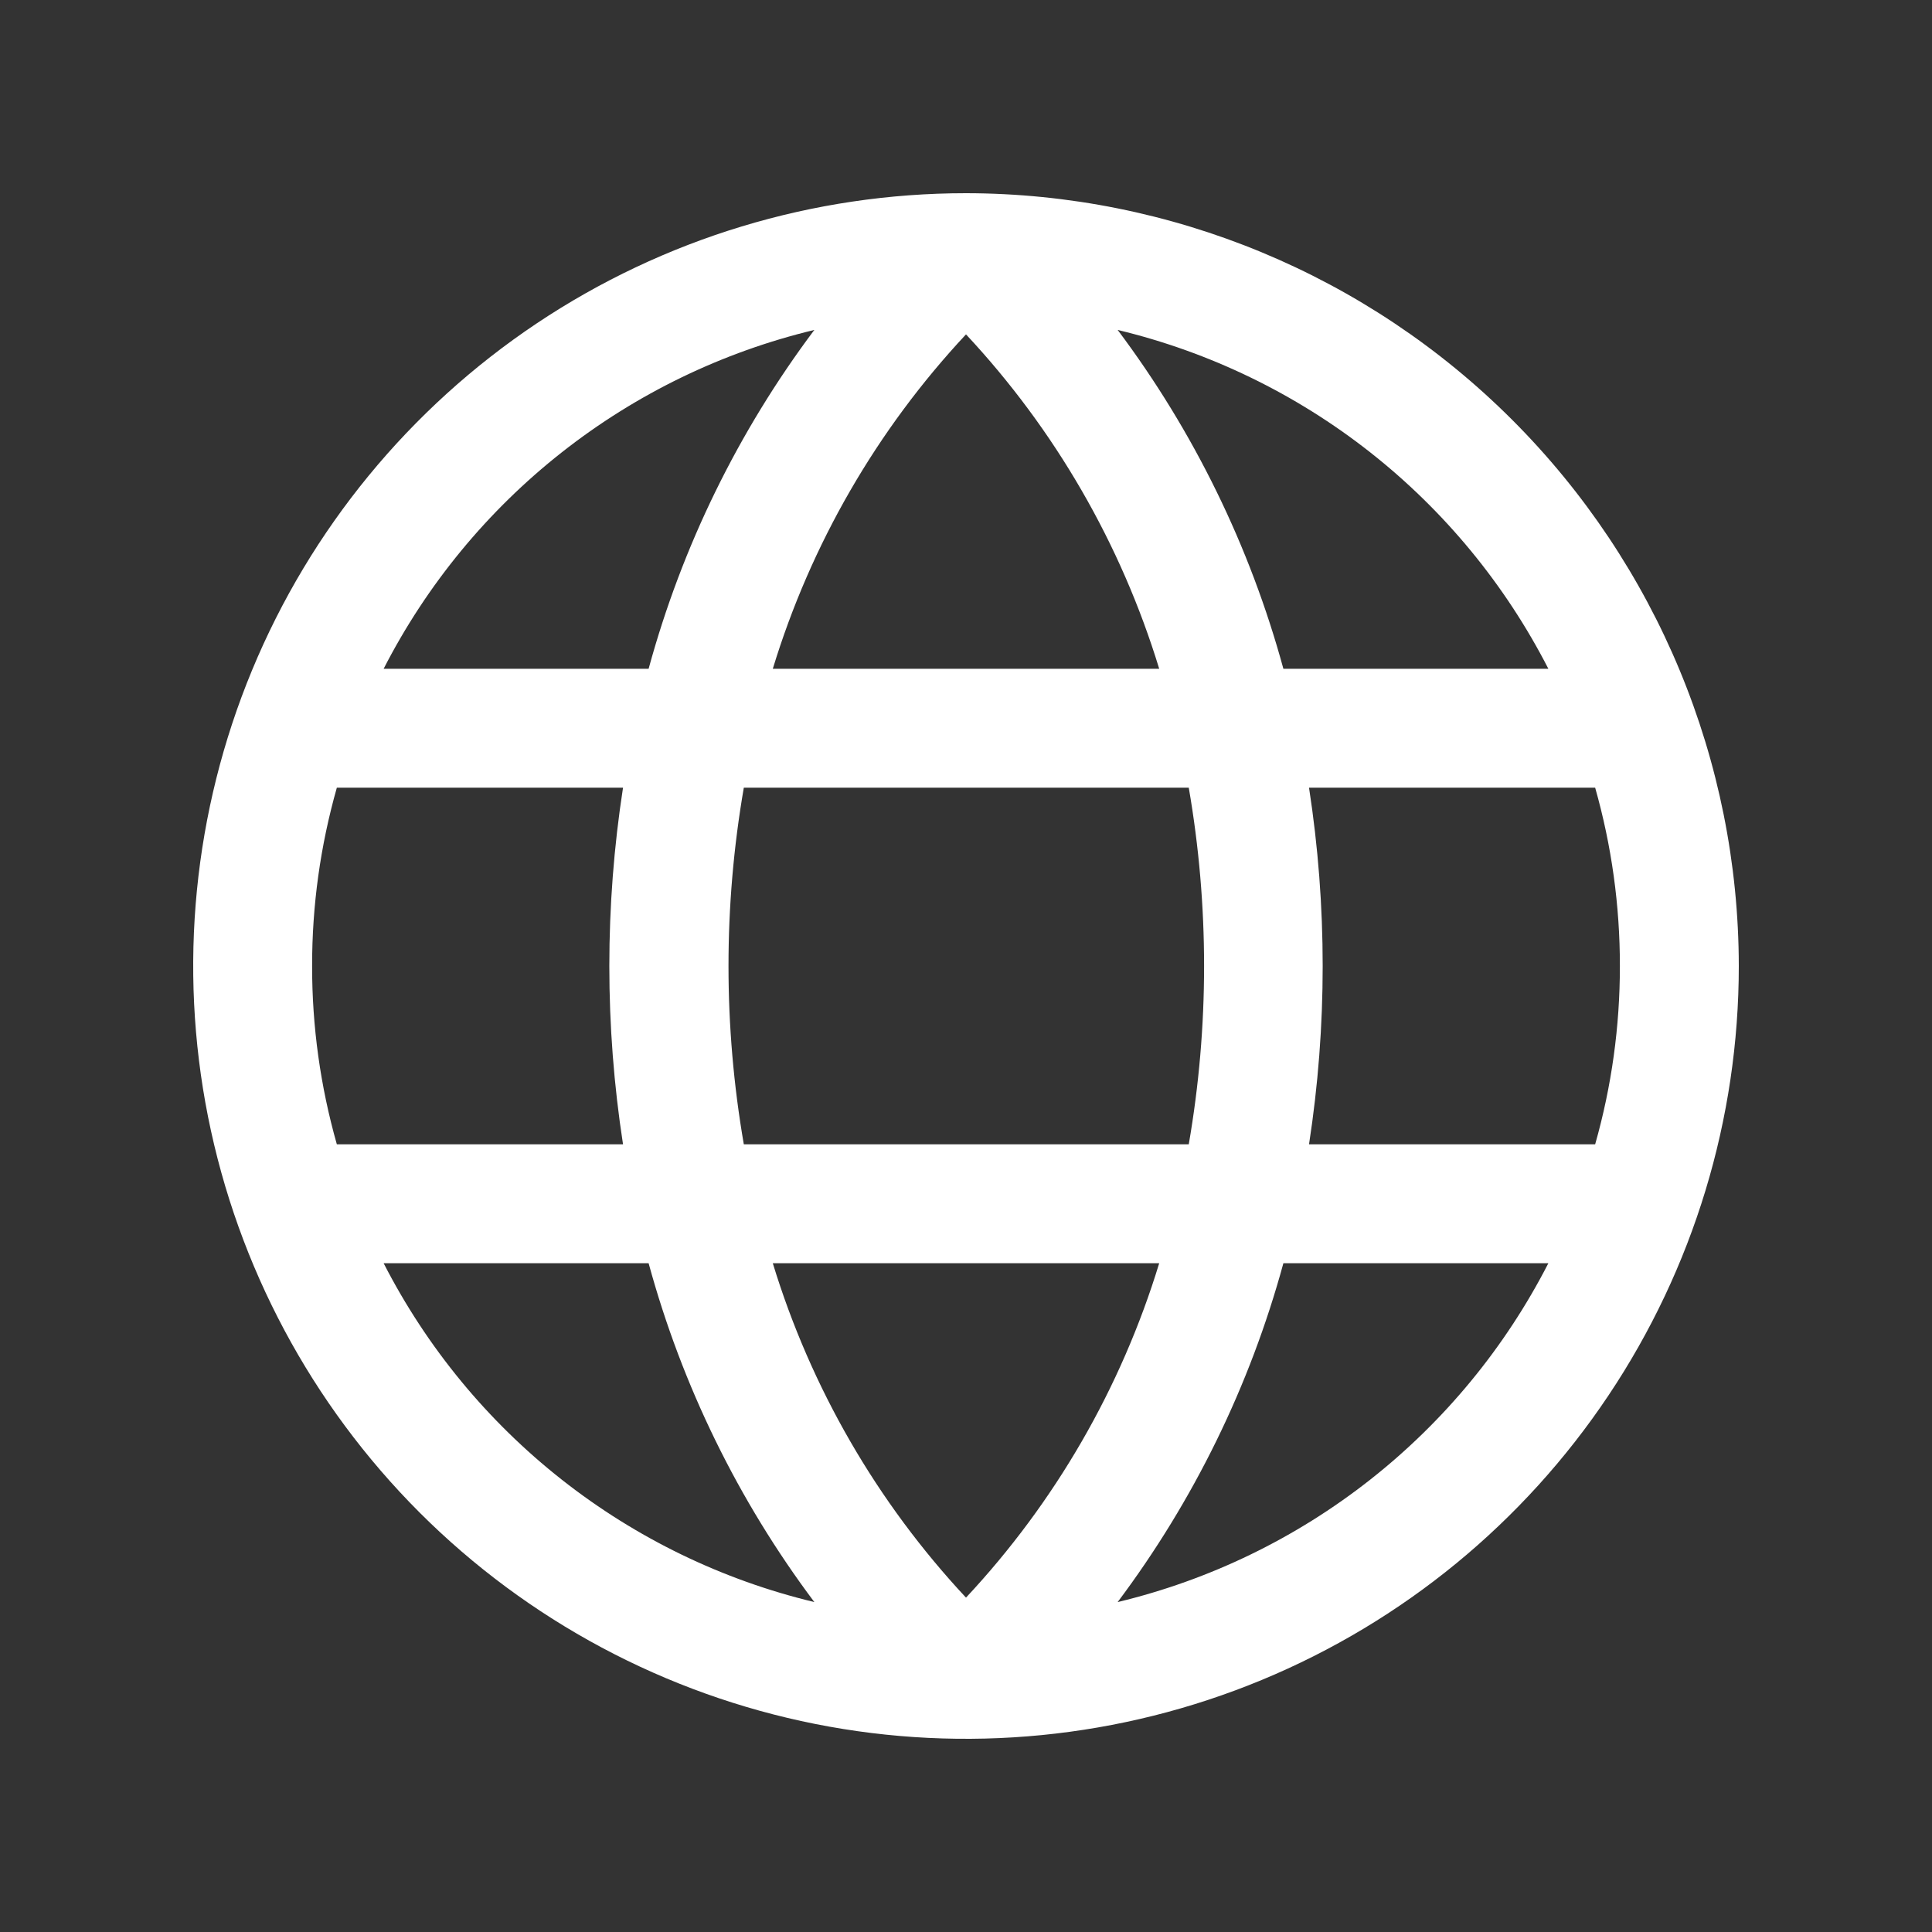 <svg width="40" height="40" viewBox="0 0 40 40" fill="none" xmlns="http://www.w3.org/2000/svg">
<rect x="0" y="0" width="40" height="40" fill="#333333" stroke="none"/>
<path d="M20 4C16.835 4 13.742 4.938 11.111 6.696C8.48 8.455 6.429 10.953 5.218 13.877C4.007 16.801 3.69 20.018 4.307 23.121C4.925 26.225 6.449 29.076 8.686 31.314C10.924 33.551 13.775 35.075 16.879 35.693C19.982 36.31 23.199 35.993 26.123 34.782C29.047 33.571 31.545 31.52 33.303 28.889C35.062 26.258 36 23.165 36 20C35.995 15.758 34.308 11.691 31.308 8.692C28.309 5.692 24.242 4.005 20 4ZM33.538 20C33.539 21.249 33.367 22.491 33.026 23.692H27.102C27.479 21.245 27.479 18.755 27.102 16.308H33.026C33.367 17.509 33.539 18.751 33.538 20ZM16 26.154H24C23.212 28.736 21.844 31.104 20 33.077C18.157 31.104 16.789 28.736 16 26.154ZM15.4 23.692C14.977 21.249 14.977 18.751 15.4 16.308H24.612C25.035 18.751 25.035 21.249 24.612 23.692H15.4ZM6.462 20C6.46 18.751 6.633 17.509 6.974 16.308H12.899C12.521 18.755 12.521 21.245 12.899 23.692H6.974C6.633 22.491 6.46 21.249 6.462 20ZM24 13.846H16C16.788 11.264 18.156 8.896 20 6.923C21.843 8.896 23.211 11.264 24 13.846ZM32.051 13.846H26.571C25.88 11.312 24.716 8.932 23.14 6.831C25.044 7.288 26.827 8.152 28.366 9.363C29.905 10.574 31.164 12.103 32.057 13.846H32.051ZM16.86 6.831C15.284 8.932 14.12 11.312 13.429 13.846H7.943C8.836 12.103 10.095 10.574 11.634 9.363C13.173 8.152 14.956 7.288 16.86 6.831ZM7.943 26.154H13.429C14.12 28.688 15.284 31.068 16.86 33.169C14.956 32.712 13.173 31.848 11.634 30.637C10.095 29.426 8.836 27.897 7.943 26.154ZM23.14 33.169C24.716 31.068 25.88 28.688 26.571 26.154H32.057C31.164 27.897 29.905 29.426 28.366 30.637C26.827 31.848 25.044 32.712 23.14 33.169Z" fill="white"/>
</svg>
